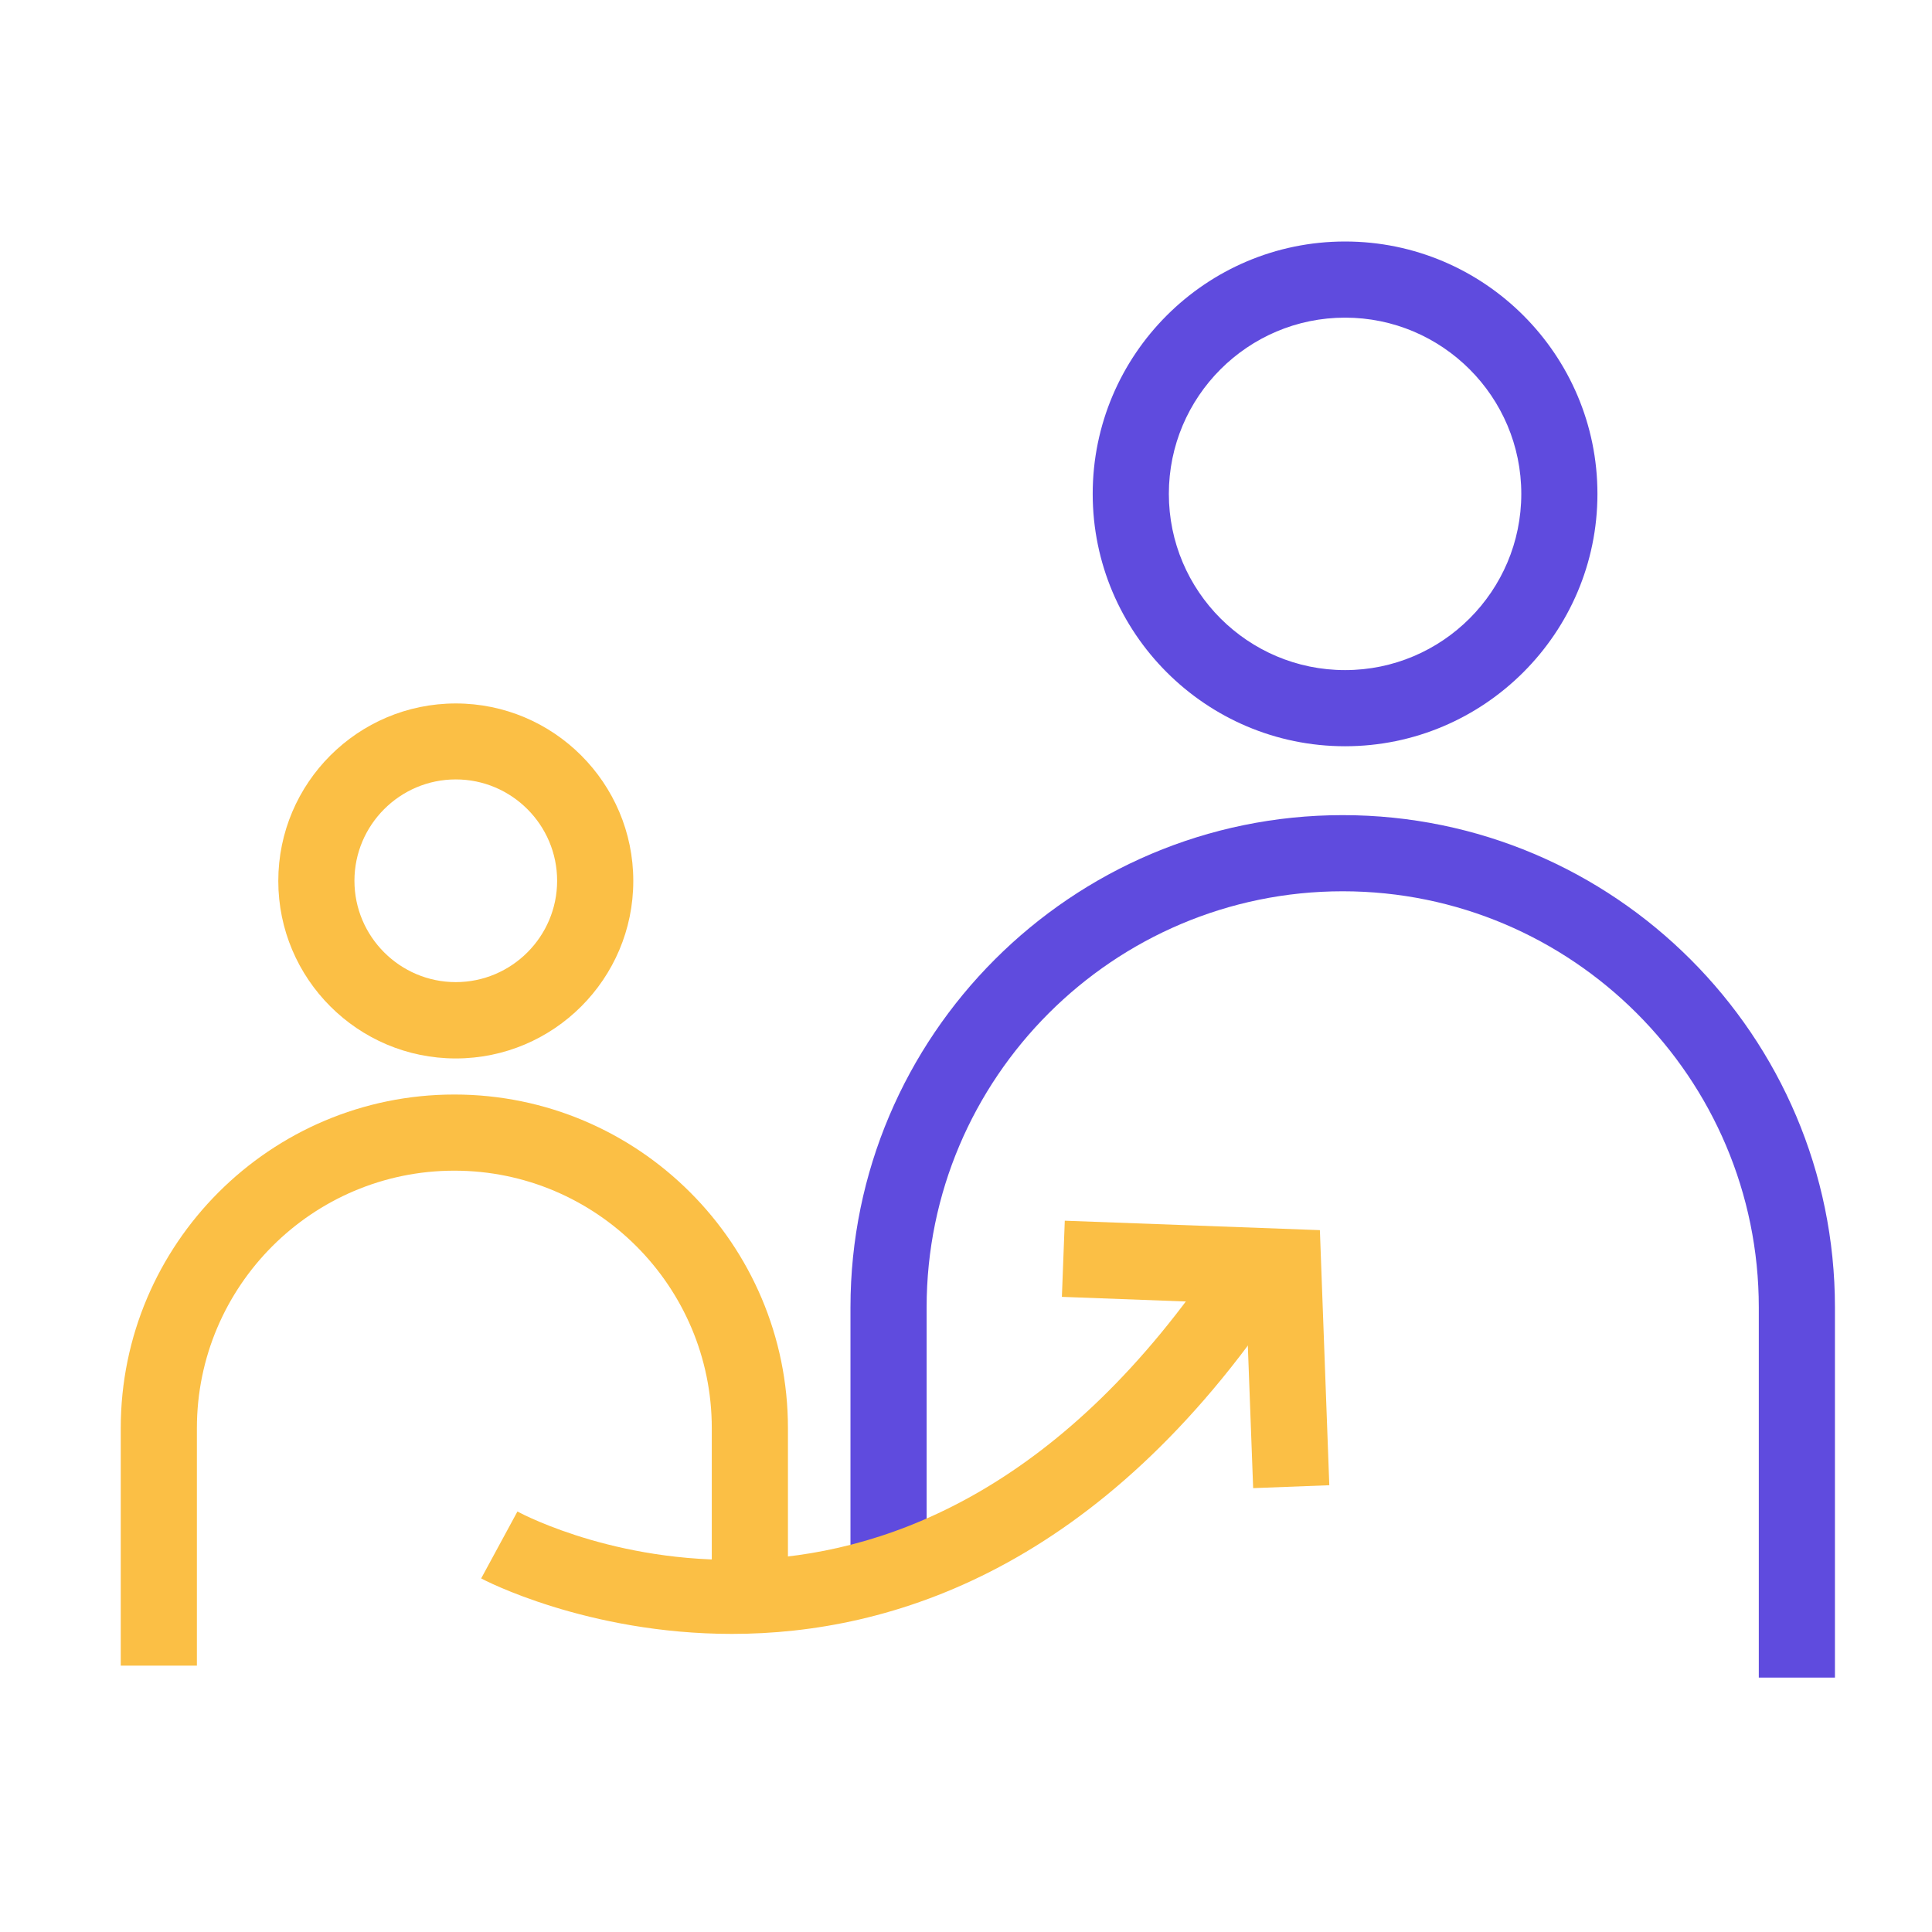 <svg width="160" height="160" viewBox="0 0 160 160" fill="none" xmlns="http://www.w3.org/2000/svg">
<g clip-path="url(#clip0_942_4010)">
<path d="M103.781 123.241L103.211 107.971L87.941 107.4L88.181 101.094L109.307 101.875L110.087 123L103.781 123.241Z" fill="#FBBF45"/>
<path d="M151.962 138.931H145.656V108.271C145.656 89.262 130.191 73.812 111.198 73.812C92.204 73.812 76.739 89.277 76.739 108.271V130.462H70.433V108.271C70.433 85.794 88.721 67.506 111.198 67.506C133.675 67.506 151.962 85.794 151.962 108.271V138.931Z" fill="#5F4BDE"/>
<path d="M111.393 61.801C99.862 61.801 90.493 52.417 90.493 40.9C90.493 29.384 99.862 20 111.393 20C122.924 20 132.293 29.384 132.293 40.9C132.293 52.417 122.909 61.801 111.393 61.801ZM111.393 26.306C103.345 26.306 96.799 32.852 96.799 40.9C96.799 48.948 103.345 55.495 111.393 55.495C119.441 55.495 125.987 48.948 125.987 40.9C125.987 32.852 119.441 26.306 111.393 26.306Z" fill="#5F4BDE"/>
<path d="M16.306 137.94H10V118.271C10 103.031 22.387 90.644 37.627 90.644C52.867 90.644 65.254 103.031 65.254 118.271V133.466H58.947V118.271C58.947 106.514 49.383 96.95 37.627 96.95C25.87 96.95 16.306 106.514 16.306 118.271V137.94Z" fill="#FBBF45"/>
<path d="M37.746 87.656C29.638 87.656 23.047 81.064 23.047 72.957C23.047 64.849 29.638 58.257 37.746 58.257C45.854 58.257 52.446 64.849 52.446 72.957C52.446 81.064 45.854 87.656 37.746 87.656ZM37.746 64.548C33.122 64.548 29.353 68.317 29.353 72.942C29.353 77.566 33.122 81.335 37.746 81.335C42.371 81.335 46.139 77.566 46.139 72.942C46.139 68.317 42.371 64.548 37.746 64.548Z" fill="#FBBF45"/>
<path d="M60.613 135.313C48.587 135.313 40.028 130.823 39.848 130.718L42.851 125.178C44.172 125.883 75.478 142.069 100.988 103.857L106.228 107.355C91.183 129.892 73.811 135.313 60.613 135.313Z" fill="#FBBF45"/>
</g>
<defs>
<clipPath id="clip0_942_4010">
<rect width="141.963" height="118.931" fill="white" transform="translate(10 20)"/>
</clipPath>
</defs>
</svg>
